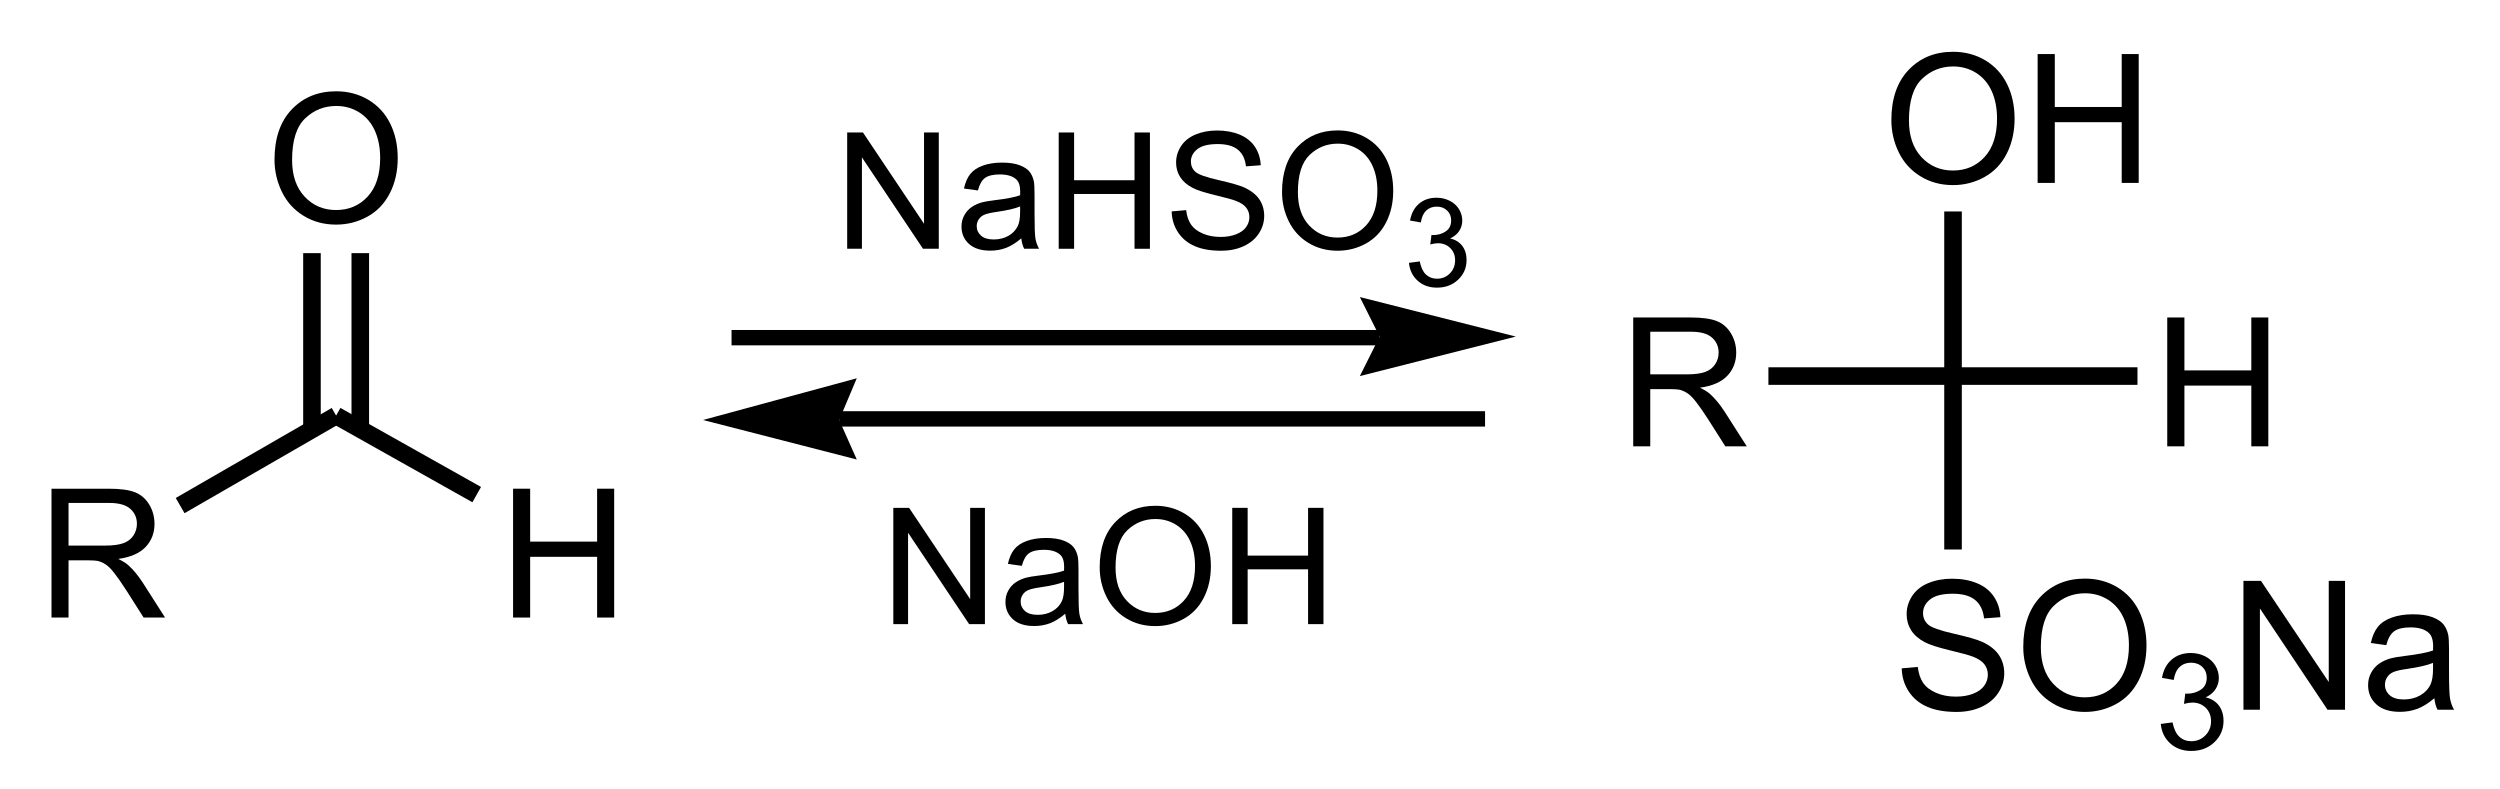 <!-- Creator: CorelDRAW -->
<svg xmlns:inkscape="http://www.inkscape.org/namespaces/inkscape" xmlns:rdf="http://www.w3.org/1999/02/22-rdf-syntax-ns#" style="image-rendering:optimizeQuality;text-rendering:geometricPrecision;shape-rendering:geometricPrecision;" xmlns="http://www.w3.org/2000/svg" fill-rule="evenodd" sodipodi:docname="Addition_of_bisulfite_to_aldehyde.svg" xml:space="preserve" height="240px" width="760px" version="1.1" clip-rule="evenodd" xmlns:cc="http://creativecommons.org/ns#" xmlns:dc="http://purl.org/dc/elements/1.1/" inkscape:version="0.48.3.1 r9886" viewBox="0 0 1427.27 447.394" xmlns:sodipodi="http://sodipodi.sourceforge.net/DTD/sodipodi-0.dtd"><sodipodi:namedview bordercolor="#666666" inkscape:pageshadow="2" guidetolerance="10" pagecolor="#ffffff" gridtolerance="10" inkscape:window-maximized="1" inkscape:zoom="0.51052632" objecttolerance="10" borderopacity="1" inkscape:current-layer="svg3839" inkscape:cx="380" inkscape:cy="102.37113" inkscape:window-y="29" inkscape:window-x="0" inkscape:window-width="1280" showgrid="false" inkscape:pageopacity="0" inkscape:window-height="975"/>
 <defs>
  <style type="text/css">
    .str1 {stroke:black;stroke-width:1.425}
    .str0 {stroke:black;stroke-width:10.032}
    .fil1 {fill:none}
    .fil2 {fill:black}
    .fil0 {fill:black;fill-rule:nonzero}
  </style>
   <clipPath id="id0">
    <rect y="-6.596" x="-6.596" height="460.58" width="1440.5"/>
   </clipPath>
 </defs>
  <g style="clip-path:url(#id0);" clip-path="url(#id0)">
   <path class="fil0" d="M29.406,350.9v-73.559h32.61c6.558,0,11.543,0.667,14.951,1.986,3.408,1.32,6.132,3.647,8.187,6.988,2.038,3.356,3.049,7.056,3.049,11.098,0,5.223-1.679,9.61-5.07,13.188-3.374,3.58-8.598,5.857-15.654,6.833,2.586,1.234,4.539,2.449,5.874,3.666,2.844,2.602,5.532,5.874,8.084,9.78l12.793,20.021h-12.246l-9.727-15.312c-2.844-4.401-5.19-7.792-7.039-10.122-1.834-2.346-3.477-3.991-4.934-4.915-1.454-0.942-2.928-1.593-4.435-1.97-1.114-0.222-2.913-0.342-5.429-0.342h-11.288v32.661h-9.727zm9.727-41.087h20.93c4.436,0,7.931-0.464,10.43-1.387,2.518-0.925,4.42-2.399,5.721-4.42s1.952-4.212,1.952-6.594c0-3.475-1.249-6.336-3.784-8.579-2.518-2.245-6.508-3.358-11.973-3.358h-23.276v24.338z"/>
   <line y2="235.6" class="fil1 str0" x2="191.89" y1="286.98" x1="102.84"/>
   <polygon points="292.92,350.9,292.92,277.34,302.67,277.34,302.67,307.55,340.9,307.55,340.9,277.34,350.64,277.34,350.64,350.9,340.9,350.9,340.9,316.23,302.67,316.23,302.67,350.9" class="fil0"/>
   <line y2="280.72" class="fil1 str0" x2="272.16" y1="235.6" x1="191.89"/>
   <path d="M156.72,89.49c0-12.212,3.27-21.767,9.83-28.67,6.56-6.902,15.02-10.363,25.4-10.363,6.783,0,12.913,1.628,18.359,4.865,5.448,3.255,9.61,7.775,12.47,13.582,2.86,5.788,4.281,12.382,4.281,19.729,0,7.467-1.49,14.147-4.504,20.021-3.016,5.893-7.28,10.346-12.795,13.377-5.532,3.032-11.475,4.539-17.864,4.539-6.936,0-13.119-1.662-18.565-5.018-5.463-3.341-9.591-7.914-12.401-13.702-2.808-5.771-4.212-11.903-4.212-18.361zm10.036,0.155c0,8.871,2.38,15.842,7.142,20.946,4.779,5.104,10.756,7.656,17.95,7.656,7.33,0,13.358-2.571,18.086-7.725,4.726-5.156,7.108-12.468,7.108-21.939,0-5.979-1.028-11.202-3.049-15.672-2.021-4.47-4.984-7.929-8.871-10.395-3.905-2.449-8.273-3.683-13.12-3.683-6.902,0-12.827,2.363-17.794,7.108-4.967,4.726-7.45,12.64-7.45,23.704z" class="fil0"/>
   <line y2="142.86" class="fil1 str0" x2="178.1" y1="243.12" x1="178.1"/>
   <line y2="142.86" class="fil1 str0" x2="205.69" y1="243.12" x1="205.69"/>
   <path d="M932.42,253.15v-73.559h32.61c6.558,0,11.543,0.667,14.951,1.986,3.408,1.32,6.132,3.647,8.187,6.988,2.038,3.356,3.049,7.056,3.049,11.098,0,5.223-1.679,9.61-5.07,13.188-3.374,3.58-8.598,5.857-15.654,6.833,2.586,1.234,4.539,2.449,5.874,3.666,2.844,2.602,5.532,5.874,8.084,9.78l12.793,20.021h-12.246l-9.727-15.312c-2.844-4.401-5.19-7.792-7.039-10.122-1.834-2.346-3.477-3.991-4.934-4.915-1.454-0.942-2.928-1.593-4.435-1.97-1.114-0.222-2.913-0.342-5.429-0.342h-11.288v32.661h-9.727zm9.727-41.087h20.93c4.436,0,7.931-0.464,10.43-1.387,2.518-0.925,4.42-2.399,5.721-4.42s1.952-4.212,1.952-6.594c0-3.475-1.249-6.336-3.784-8.579-2.518-2.245-6.508-3.358-11.973-3.358h-23.276v24.338z" class="fil0"/>
   <line y2="213.04" class="fil1 str0" x2="1115" y1="213.04" x1="1009.6"/>
   <path d="M1079.8,66.934c0-12.212,3.27-21.767,9.83-28.67,6.56-6.902,15.02-10.363,25.4-10.363,6.783,0,12.913,1.628,18.359,4.865,5.448,3.255,9.61,7.775,12.47,13.582,2.86,5.788,4.281,12.382,4.281,19.729,0,7.467-1.49,14.147-4.504,20.021-3.016,5.893-7.28,10.346-12.795,13.377-5.532,3.032-11.475,4.539-17.864,4.539-6.936,0-13.119-1.662-18.565-5.018-5.463-3.341-9.591-7.914-12.401-13.702-2.808-5.771-4.212-11.903-4.212-18.361zm10.036,0.155c0,8.871,2.38,15.842,7.142,20.946,4.779,5.104,10.756,7.656,17.95,7.656,7.33,0,13.358-2.571,18.086-7.725,4.726-5.156,7.108-12.468,7.108-21.939,0-5.979-1.028-11.202-3.049-15.672-2.021-4.47-4.984-7.929-8.871-10.395-3.905-2.449-8.273-3.683-13.12-3.683-6.902,0-12.827,2.363-17.794,7.108-4.967,4.726-7.45,12.64-7.45,23.704z" class="fil0"/>
   <polygon points="1163.3,102.76,1163.3,29.204,1173.1,29.204,1173.1,59.416,1211.3,59.416,1211.3,29.204,1221,29.204,1221,102.76,1211.3,102.76,1211.3,68.098,1173.1,68.098,1173.1,102.76" class="fil0"/>
   <line y2="119.06" class="fil1 str0" x2="1115" y1="213.04" x1="1115"/>
   <polygon points="1237.3,253.15,1237.3,179.59,1247.1,179.59,1247.1,209.8,1285.3,209.8,1285.3,179.59,1295,179.59,1295,253.15,1285.3,253.15,1285.3,218.48,1247.1,218.48,1247.1,253.15" class="fil0"/>
   <line y2="213.04" class="fil1 str0" x2="1220.3" y1="213.04" x1="1115"/>
   <path d="M1085.7,379.9l9.181-0.806c0.428,3.683,1.438,6.697,3.03,9.06,1.593,2.365,4.059,4.266,7.4,5.721,3.339,1.456,7.108,2.176,11.286,2.176,3.717,0,6.988-0.55,9.83-1.645,2.844-1.112,4.967-2.619,6.355-4.537,1.387-1.937,2.09-4.025,2.09-6.304,0-2.311-0.669-4.315-2.021-6.046-1.337-1.729-3.546-3.167-6.611-4.332-1.987-0.772-6.338-1.97-13.104-3.597-6.747-1.627-11.492-3.152-14.197-4.59-3.511-1.832-6.132-4.128-7.861-6.852-1.712-2.722-2.569-5.771-2.569-9.163,0-3.7,1.045-7.175,3.15-10.397,2.107-3.236,5.19-5.685,9.232-7.364,4.059-1.66,8.548-2.5,13.496-2.5,5.465,0,10.26,0.873,14.438,2.638,4.162,1.746,7.364,4.332,9.608,7.74,2.227,3.408,3.444,7.28,3.614,11.595l-9.335,0.703c-0.512-4.642-2.208-8.17-5.104-10.533-2.894-2.38-7.159-3.563-12.81-3.563-5.891,0-10.174,1.081-12.879,3.238-2.688,2.158-4.042,4.762-4.042,7.792,0,2.655,0.959,4.829,2.86,6.525,1.885,1.714,6.764,3.461,14.678,5.242,7.912,1.798,13.341,3.356,16.288,4.693,4.281,1.986,7.45,4.487,9.488,7.501,2.038,3.032,3.049,6.527,3.049,10.466,0,3.922-1.114,7.603-3.358,11.064-2.244,3.459-5.463,6.149-9.66,8.084-4.195,1.918-8.921,2.877-14.164,2.877-6.661,0-12.246-0.959-16.732-2.913-4.504-1.935-8.033-4.846-10.602-8.751-2.552-3.887-3.904-8.306-4.025-13.221z" class="fil0"/>
   <path d="M1155.1,367.7c0-12.212,3.27-21.767,9.83-28.67,6.56-6.902,15.02-10.363,25.4-10.363,6.783,0,12.913,1.628,18.359,4.865,5.448,3.255,9.61,7.775,12.47,13.582,2.86,5.788,4.281,12.382,4.281,19.729,0,7.467-1.49,14.147-4.504,20.021-3.016,5.893-7.28,10.346-12.795,13.377-5.532,3.032-11.475,4.539-17.864,4.539-6.936,0-13.119-1.662-18.565-5.018-5.463-3.341-9.591-7.914-12.401-13.702-2.808-5.771-4.212-11.903-4.212-18.361zm10.036,0.155c0,8.871,2.38,15.842,7.142,20.946,4.779,5.104,10.756,7.656,17.95,7.656,7.33,0,13.358-2.571,18.086-7.725,4.726-5.156,7.108-12.468,7.108-21.939,0-5.979-1.028-11.202-3.049-15.672-2.021-4.47-4.984-7.929-8.871-10.395-3.905-2.449-8.273-3.683-13.12-3.683-6.902,0-12.827,2.363-17.794,7.108-4.967,4.726-7.45,12.64-7.45,23.704z" class="fil0"/>
   <path d="M1233.6,411.64l6.715-0.892c0.776,3.81,2.088,6.549,3.937,8.23,1.86,1.683,4.115,2.524,6.777,2.524,3.159,0,5.835-1.096,8.015-3.288,2.165-2.191,3.26-4.904,3.26-8.14,0-3.083-1.006-5.631-3.019-7.631-2.027-2-4.586-3.008-7.695-3.008-1.275,0-2.855,0.256-4.739,0.752l0.752-5.898c0.445,0.05,0.802,0.077,1.083,0.077,2.855,0,5.427-0.752,7.721-2.242,2.294-1.492,3.44-3.797,3.44-6.906,0-2.458-0.841-4.509-2.511-6.115-1.668-1.619-3.821-2.434-6.459-2.434-2.612,0-4.79,0.828-6.523,2.46-1.746,1.643-2.866,4.115-3.363,7.402l-6.713-1.198c0.815-4.509,2.687-8,5.592-10.471,2.918-2.473,6.536-3.72,10.868-3.72,2.982,0,5.734,0.649,8.243,1.924,2.511,1.286,4.435,3.032,5.773,5.248,1.324,2.217,2,4.562,2,7.059,0,2.357-0.638,4.509-1.913,6.459-1.273,1.937-3.146,3.477-5.631,4.625,3.236,0.738,5.747,2.292,7.544,4.65,1.784,2.344,2.675,5.287,2.675,8.817,0,4.779-1.733,8.83-5.223,12.154-3.479,3.326-7.888,4.982-13.212,4.982-4.805,0-8.793-1.427-11.965-4.294-3.171-2.853-4.981-6.56-5.427-11.122z" class="fil0"/>
   <polygon points="1280.8,403.53,1280.8,329.97,1290.8,329.97,1329.5,387.72,1329.5,329.97,1338.8,329.97,1338.8,403.53,1328.8,403.53,1290.2,345.73,1290.2,403.53" class="fil0"/>
   <path d="M1389.8,396.96c-3.358,2.844-6.577,4.848-9.66,6.029-3.1,1.165-6.424,1.746-9.968,1.746-5.857,0-10.344-1.421-13.496-4.281-3.133-2.86-4.709-6.525-4.709-10.961,0-2.621,0.581-5.001,1.782-7.159,1.182-2.159,2.739-3.889,4.657-5.19,1.937-1.301,4.094-2.296,6.51-2.963,1.763-0.462,4.435-0.925,8.015-1.354,7.297-0.873,12.674-1.901,16.117-3.116,0.034-1.234,0.05-2.021,0.05-2.346,0-3.683-0.856-6.285-2.569-7.775-2.296-2.055-5.738-3.066-10.277-3.066-4.248,0-7.381,0.737-9.419,2.227-2.021,1.49-3.511,4.128-4.487,7.912l-8.82-1.215c0.804-3.767,2.124-6.833,3.956-9.146,1.832-2.329,4.504-4.128,7.981-5.379,3.475-1.249,7.501-1.883,12.09-1.883,4.556,0,8.239,0.548,11.083,1.61,2.842,1.079,4.932,2.415,6.285,4.042,1.335,1.627,2.26,3.664,2.808,6.149,0.292,1.54,0.445,4.315,0.445,8.323v12.04c0,8.409,0.189,13.719,0.583,15.928,0.376,2.227,1.148,4.367,2.277,6.405h-9.438c-0.924-1.868-1.54-4.059-1.797-6.577zm-0.753-20.174c-3.288,1.352-8.205,2.483-14.747,3.425-3.717,0.531-6.355,1.129-7.878,1.798-1.542,0.667-2.741,1.643-3.563,2.945-0.839,1.284-1.268,2.707-1.268,4.283,0,2.414,0.925,4.418,2.741,6.027,1.815,1.593,4.487,2.399,7.998,2.399,3.477,0,6.577-0.753,9.284-2.279,2.705-1.524,4.709-3.614,5.977-6.25,0.976-2.04,1.456-5.053,1.456-9.026v-3.322z" class="fil0"/>
   <line y2="312.05" class="fil1 str0" x2="1115" y1="213.04" x1="1115"/>
   <polygon points="865.39,190.49,776.35,213.04,787.63,190.49,776.35,167.93" class="fil2"/>
   <line y2="190.49" class="fil1 str1" x2="418.9" y1="190.49" x1="785.13"/>
   <polygon points="787.63,195.5,417.65,195.5,417.65,186.73,787.63,186.73" class="fil2"/>
   <polygon points="401.34,238.11,489.14,214.3,479.1,238.11,489.14,260.67" class="fil2"/>
   <line y2="236.86" class="fil1 str1" x2="845.33" y1="236.86" x1="480.36"/>
   <polygon points="479.1,233.1,847.83,233.1,847.83,241.87,479.1,241.87" class="fil2"/>
   <polygon points="510,354.66,510,288.27,519.01,288.27,553.88,340.39,553.88,288.27,562.3,288.27,562.3,354.66,553.29,354.66,518.42,302.49,518.42,354.66" class="fil0"/>
   <path d="M608.16,348.72c-3.03,2.567-5.936,4.375-8.718,5.44-2.799,1.053-5.796,1.578-8.996,1.578-5.285,0-9.335-1.282-12.178-3.864-2.829-2.582-4.251-5.889-4.251-9.892,0-2.365,0.525-4.513,1.608-6.461,1.066-1.948,2.473-3.509,4.205-4.683,1.746-1.174,3.692-2.071,5.872-2.673,1.593-0.417,4.003-0.836,7.233-1.221,6.585-0.789,11.438-1.716,14.545-2.814,0.03-1.112,0.047-1.825,0.047-2.118,0-3.322-0.774-5.672-2.32-7.016-2.07-1.855-5.177-2.767-9.273-2.767-3.833,0-6.661,0.666-8.501,2.01-1.823,1.344-3.169,3.724-4.049,7.14l-7.96-1.097c0.727-3.399,1.916-6.166,3.571-8.252,1.655-2.103,4.064-3.726,7.203-4.853,3.137-1.129,6.77-1.701,10.911-1.701,4.113,0,7.435,0.495,10,1.453,2.567,0.974,4.451,2.18,5.672,3.649,1.206,1.468,2.042,3.307,2.535,5.549,0.264,1.391,0.402,3.894,0.402,7.51v10.866c0,7.59,0.17,12.382,0.525,14.375,0.34,2.01,1.036,3.941,2.057,5.781h-8.516c-0.836-1.685-1.391-3.662-1.623-5.936zm-0.681-18.208c-2.969,1.223-7.403,2.242-13.307,3.092-3.354,0.479-5.736,1.021-7.11,1.623-1.391,0.602-2.473,1.484-3.216,2.659-0.757,1.159-1.144,2.442-1.144,3.864,0,2.178,0.836,3.988,2.473,5.44,1.638,1.438,4.049,2.163,7.218,2.163,3.137,0,5.936-0.679,8.377-2.055s4.25-3.262,5.394-5.642c0.881-1.84,1.314-4.56,1.314-8.146v-2.999z" class="fil0"/>
   <path d="M627.82,322.32c0-11.021,2.952-19.645,8.871-25.874,5.919-6.229,13.554-9.351,22.921-9.351,6.121,0,11.655,1.47,16.57,4.39,4.915,2.937,8.671,7.018,11.253,12.257,2.58,5.225,3.862,11.176,3.862,17.806,0,6.74-1.344,12.767-4.064,18.069-2.72,5.317-6.568,9.335-11.546,12.072-4.992,2.735-10.355,4.096-16.119,4.096-6.261,0-11.84-1.499-16.755-4.53-4.93-3.014-8.656-7.14-11.191-12.365-2.535-5.209-3.801-10.74-3.801-16.568zm9.056,0.138c0,8.007,2.148,14.296,6.446,18.903,4.311,4.607,9.707,6.91,16.198,6.91,6.614,0,12.055-2.32,16.321-6.971,4.266-4.651,6.414-11.253,6.414-19.798,0-5.396-0.927-10.109-2.752-14.143-1.823-4.035-4.496-7.157-8.005-9.381-3.524-2.212-7.465-3.324-11.84-3.324-6.229,0-11.576,2.133-16.059,6.414-4.481,4.266-6.723,11.406-6.723,21.391z" class="fil0"/>
   <polygon points="703.5,354.66,703.5,288.27,712.29,288.27,712.29,315.54,746.79,315.54,746.79,288.27,755.58,288.27,755.58,354.66,746.79,354.66,746.79,323.37,712.29,323.37,712.29,354.66" class="fil0"/>
   <polygon points="483.66,140.36,483.66,73.974,492.67,73.974,527.54,126.09,527.54,73.974,535.96,73.974,535.96,140.36,526.95,140.36,492.08,88.194,492.08,140.36" class="fil0"/>
   <path d="M583.07,134.42c-3.03,2.567-5.936,4.375-8.718,5.44-2.799,1.053-5.796,1.578-8.996,1.578-5.285,0-9.335-1.282-12.178-3.864-2.829-2.582-4.251-5.889-4.251-9.892,0-2.365,0.525-4.513,1.608-6.461,1.066-1.948,2.473-3.509,4.205-4.683,1.746-1.174,3.692-2.071,5.872-2.673,1.593-0.417,4.003-0.836,7.233-1.221,6.585-0.789,11.438-1.716,14.545-2.814,0.03-1.112,0.047-1.825,0.047-2.118,0-3.322-0.774-5.672-2.32-7.016-2.07-1.855-5.177-2.767-9.273-2.767-3.833,0-6.661,0.666-8.501,2.01-1.823,1.344-3.169,3.724-4.049,7.14l-7.96-1.097c0.727-3.399,1.916-6.166,3.571-8.252,1.655-2.103,4.064-3.726,7.203-4.853,3.137-1.129,6.77-1.701,10.911-1.701,4.113,0,7.435,0.495,10,1.453,2.567,0.974,4.451,2.18,5.672,3.649,1.206,1.468,2.042,3.307,2.535,5.549,0.264,1.391,0.402,3.894,0.402,7.51v10.866c0,7.59,0.17,12.382,0.525,14.375,0.34,2.01,1.036,3.941,2.057,5.781h-8.516c-0.836-1.685-1.391-3.662-1.623-5.936zm-0.681-18.208c-2.969,1.223-7.403,2.242-13.307,3.092-3.354,0.479-5.736,1.021-7.11,1.623-1.391,0.602-2.473,1.484-3.216,2.659-0.757,1.159-1.144,2.442-1.144,3.864,0,2.178,0.836,3.988,2.473,5.44,1.638,1.438,4.049,2.163,7.218,2.163,3.137,0,5.936-0.679,8.377-2.055s4.25-3.262,5.394-5.642c0.881-1.84,1.314-4.56,1.314-8.146v-2.999z" class="fil0"/>
   <polygon points="604.42,140.36,604.42,73.974,613.21,73.974,613.21,101.24,647.71,101.24,647.71,73.974,656.5,73.974,656.5,140.36,647.71,140.36,647.71,109.08,613.21,109.08,613.21,140.36" class="fil0"/>
   <path d="M668.9,119.03l8.284-0.725c0.387,3.322,1.299,6.042,2.737,8.175,1.438,2.133,3.662,3.849,6.676,5.162,3.014,1.314,6.414,1.963,10.185,1.963,3.354,0,6.308-0.494,8.873-1.483,2.565-1.006,4.481-2.365,5.734-4.096,1.253-1.748,1.886-3.632,1.886-5.689,0-2.086-0.604-3.894-1.825-5.455-1.206-1.561-3.199-2.86-5.966-3.911-1.793-0.695-5.719-1.776-11.825-3.245-6.089-1.468-10.37-2.844-12.812-4.143-3.169-1.653-5.534-3.724-7.095-6.181-1.546-2.458-2.318-5.21-2.318-8.269,0-3.339,0.942-6.476,2.844-9.383,1.901-2.92,4.683-5.13,8.331-6.646,3.664-1.499,7.714-2.256,12.18-2.256,4.93,0,9.258,0.789,13.029,2.38,3.756,1.578,6.646,3.911,8.671,6.987,2.01,3.075,3.107,6.57,3.262,10.464l-8.424,0.634c-0.464-4.188-1.993-7.372-4.607-9.505-2.612-2.148-6.459-3.216-11.561-3.216-5.317,0-9.18,0.974-11.623,2.922-2.427,1.946-3.647,4.296-3.647,7.031,0,2.397,0.866,4.36,2.582,5.889,1.699,1.546,6.104,3.122,13.246,4.73,7.142,1.623,12.04,3.029,14.698,4.234,3.864,1.793,6.725,4.049,8.562,6.77,1.84,2.737,2.752,5.889,2.752,9.445,0,3.539-1.004,6.861-3.029,9.983-2.025,3.122-4.932,5.549-8.718,7.297-3.788,1.731-8.054,2.597-12.782,2.597-6.013,0-11.051-0.866-15.102-2.629-4.064-1.746-7.248-4.375-9.566-7.899-2.303-3.507-3.524-7.495-3.632-11.931z" class="fil0"/>
   <path d="M731.92,108.02c0-11.021,2.952-19.645,8.871-25.874,5.919-6.229,13.554-9.351,22.921-9.351,6.121,0,11.655,1.47,16.57,4.39,4.915,2.937,8.671,7.018,11.253,12.257,2.58,5.225,3.862,11.176,3.862,17.806,0,6.74-1.344,12.767-4.064,18.069-2.72,5.317-6.568,9.335-11.546,12.072-4.992,2.735-10.355,4.096-16.119,4.096-6.261,0-11.84-1.499-16.755-4.53-4.93-3.014-8.656-7.14-11.191-12.365-2.535-5.209-3.801-10.74-3.801-16.568zm9.056,0.138c0,8.007,2.148,14.296,6.446,18.903,4.311,4.607,9.707,6.91,16.198,6.91,6.614,0,12.055-2.32,16.321-6.971,4.266-4.651,6.414-11.253,6.414-19.798,0-5.396-0.927-10.109-2.752-14.143-1.823-4.035-4.496-7.157-8.005-9.381-3.524-2.212-7.465-3.324-11.84-3.324-6.229,0-11.576,2.133-16.059,6.414-4.481,4.266-6.723,11.406-6.723,21.391z" class="fil0"/>
   <path d="M804.38,148.4l6.164-0.819c0.712,3.498,1.918,6.013,3.614,7.557,1.707,1.544,3.778,2.316,6.222,2.316,2.901,0,5.358-1.006,7.357-3.017,1.989-2.014,2.995-4.504,2.995-7.474,0-2.83-0.924-5.171-2.772-7.007-1.858-1.836-4.21-2.759-7.063-2.759-1.17,0-2.621,0.234-4.352,0.69l0.69-5.416c0.409,0.047,0.737,0.071,0.995,0.071,2.621,0,4.982-0.69,7.087-2.058,2.107-1.369,3.159-3.487,3.159-6.34,0-2.258-0.772-4.141-2.305-5.614-1.531-1.486-3.509-2.234-5.93-2.234-2.397,0-4.397,0.759-5.988,2.256-1.602,1.509-2.632,3.778-3.088,6.796l-6.164-1.099c0.75-4.141,2.468-7.345,5.136-9.615,2.677-2.268,5.999-3.416,9.976-3.416,2.737,0,5.265,0.598,7.568,1.767,2.305,1.182,4.07,2.784,5.298,4.82,1.217,2.034,1.838,4.188,1.838,6.48,0,2.163-0.585,4.141-1.756,5.93-1.17,1.778-2.888,3.193-5.169,4.246,2.971,0.679,5.274,2.105,6.925,4.268,1.636,2.152,2.455,4.855,2.455,8.095,0,4.386-1.589,8.104-4.795,11.158-3.193,3.053-7.239,4.573-12.13,4.573-4.408,0-8.069-1.309-10.982-3.941-2.913-2.619-4.573-6.024-4.982-10.212z" class="fil0"/>
  </g>
   <polygon points="0,0,1427.3,0,1427.3,447.39,0,447.39" class="fil1"/>
</svg>
